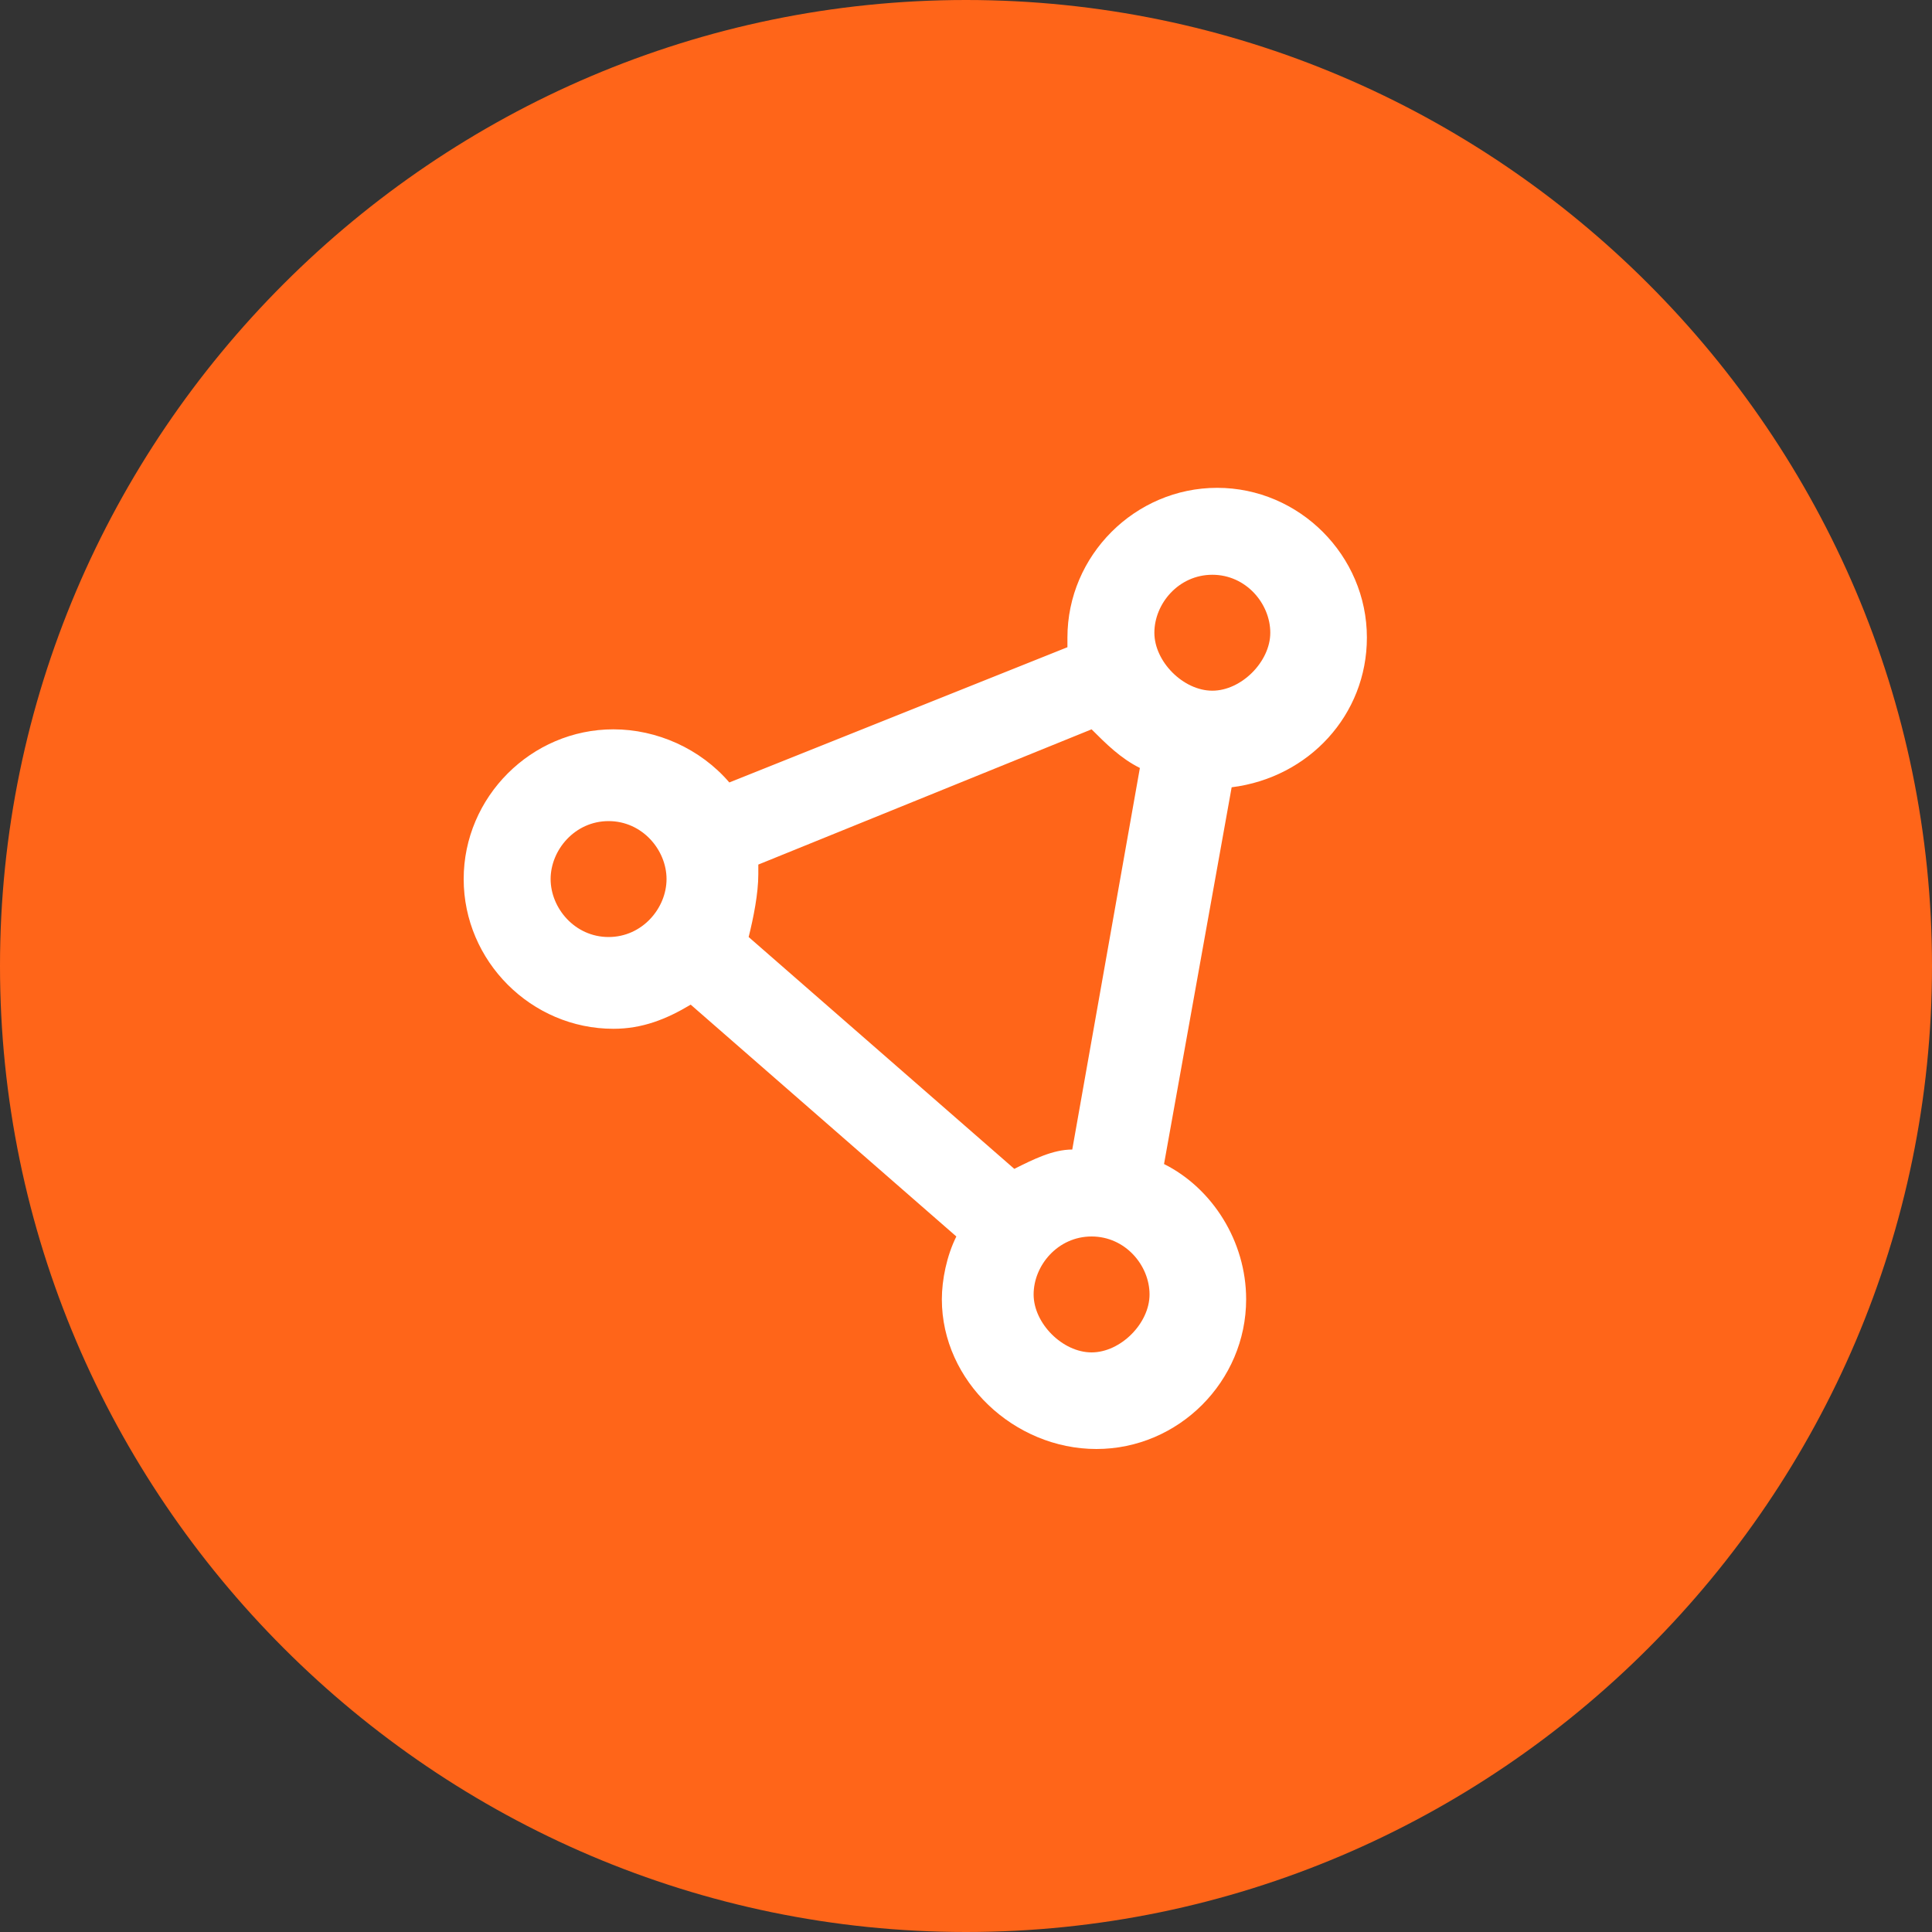 <?xml version="1.0" encoding="utf-8"?>
<!-- Generator: Adobe Illustrator 27.3.1, SVG Export Plug-In . SVG Version: 6.00 Build 0)  -->
<svg version="1.1" id="icon" xmlns="http://www.w3.org/2000/svg" xmlns:xlink="http://www.w3.org/1999/xlink" x="0px" y="0px"
	 viewBox="0 0 40 40" style="enable-background:new 0 0 40 40;" xml:space="preserve">
<rect x="0" y="0" width="40" height="40" fill="#333333" stroke="none"/>
<style type="text/css">
	.st0{fill-rule:evenodd;clip-rule:evenodd;fill:#FF6519;}
	.st1{fill:#FFFFFF;}
</style>
<path id="bounds" class="st0" d="M20,0L20,0c11,0,20,9,20,20l0,0c0,11-9,20-20,20l0,0C9,40,0,31,0,20l0,0C0,9,9,0,20,0z"/>
<path id="Shape" class="st1" d="M24.1,24.1c1,0.5,1.7,1.6,1.7,2.8c0,1.7-1.4,3.1-3.1,3.1s-3.2-1.4-3.2-3.1c0-0.4,0.1-0.9,0.3-1.3
	l-5.5-4.8c-0.5,0.3-1,0.5-1.6,0.5c-1.7,0-3.1-1.4-3.1-3.1s1.4-3.1,3.1-3.1c0.9,0,1.8,0.4,2.4,1.1l7-2.8c0-0.1,0-0.2,0-0.2
	c0-1.7,1.4-3.1,3.1-3.1s3.1,1.4,3.1,3.1c0,1.6-1.2,2.9-2.8,3.1L24.1,24.1L24.1,24.1z M25.1,11.9c-0.7,0-1.2,0.6-1.2,1.2
	s0.6,1.2,1.2,1.2s1.2-0.6,1.2-1.2S25.8,11.9,25.1,11.9z M15.7,17.9c0,0.1,0,0.1,0,0.2c0,0.4-0.1,0.9-0.2,1.3l5.5,4.8
	c0.4-0.2,0.8-0.4,1.2-0.4l1.4-7.9c-0.4-0.2-0.7-0.5-1-0.8L15.7,17.9z M22.6,25.6c-0.7,0-1.2,0.6-1.2,1.2s0.6,1.2,1.2,1.2
	s1.2-0.6,1.2-1.2S23.3,25.6,22.6,25.6z M12.6,19.4c0.7,0,1.2-0.6,1.2-1.2s-0.5-1.2-1.2-1.2c-0.7,0-1.2,0.6-1.2,1.2
	S11.9,19.4,12.6,19.4z"/>
</svg>

